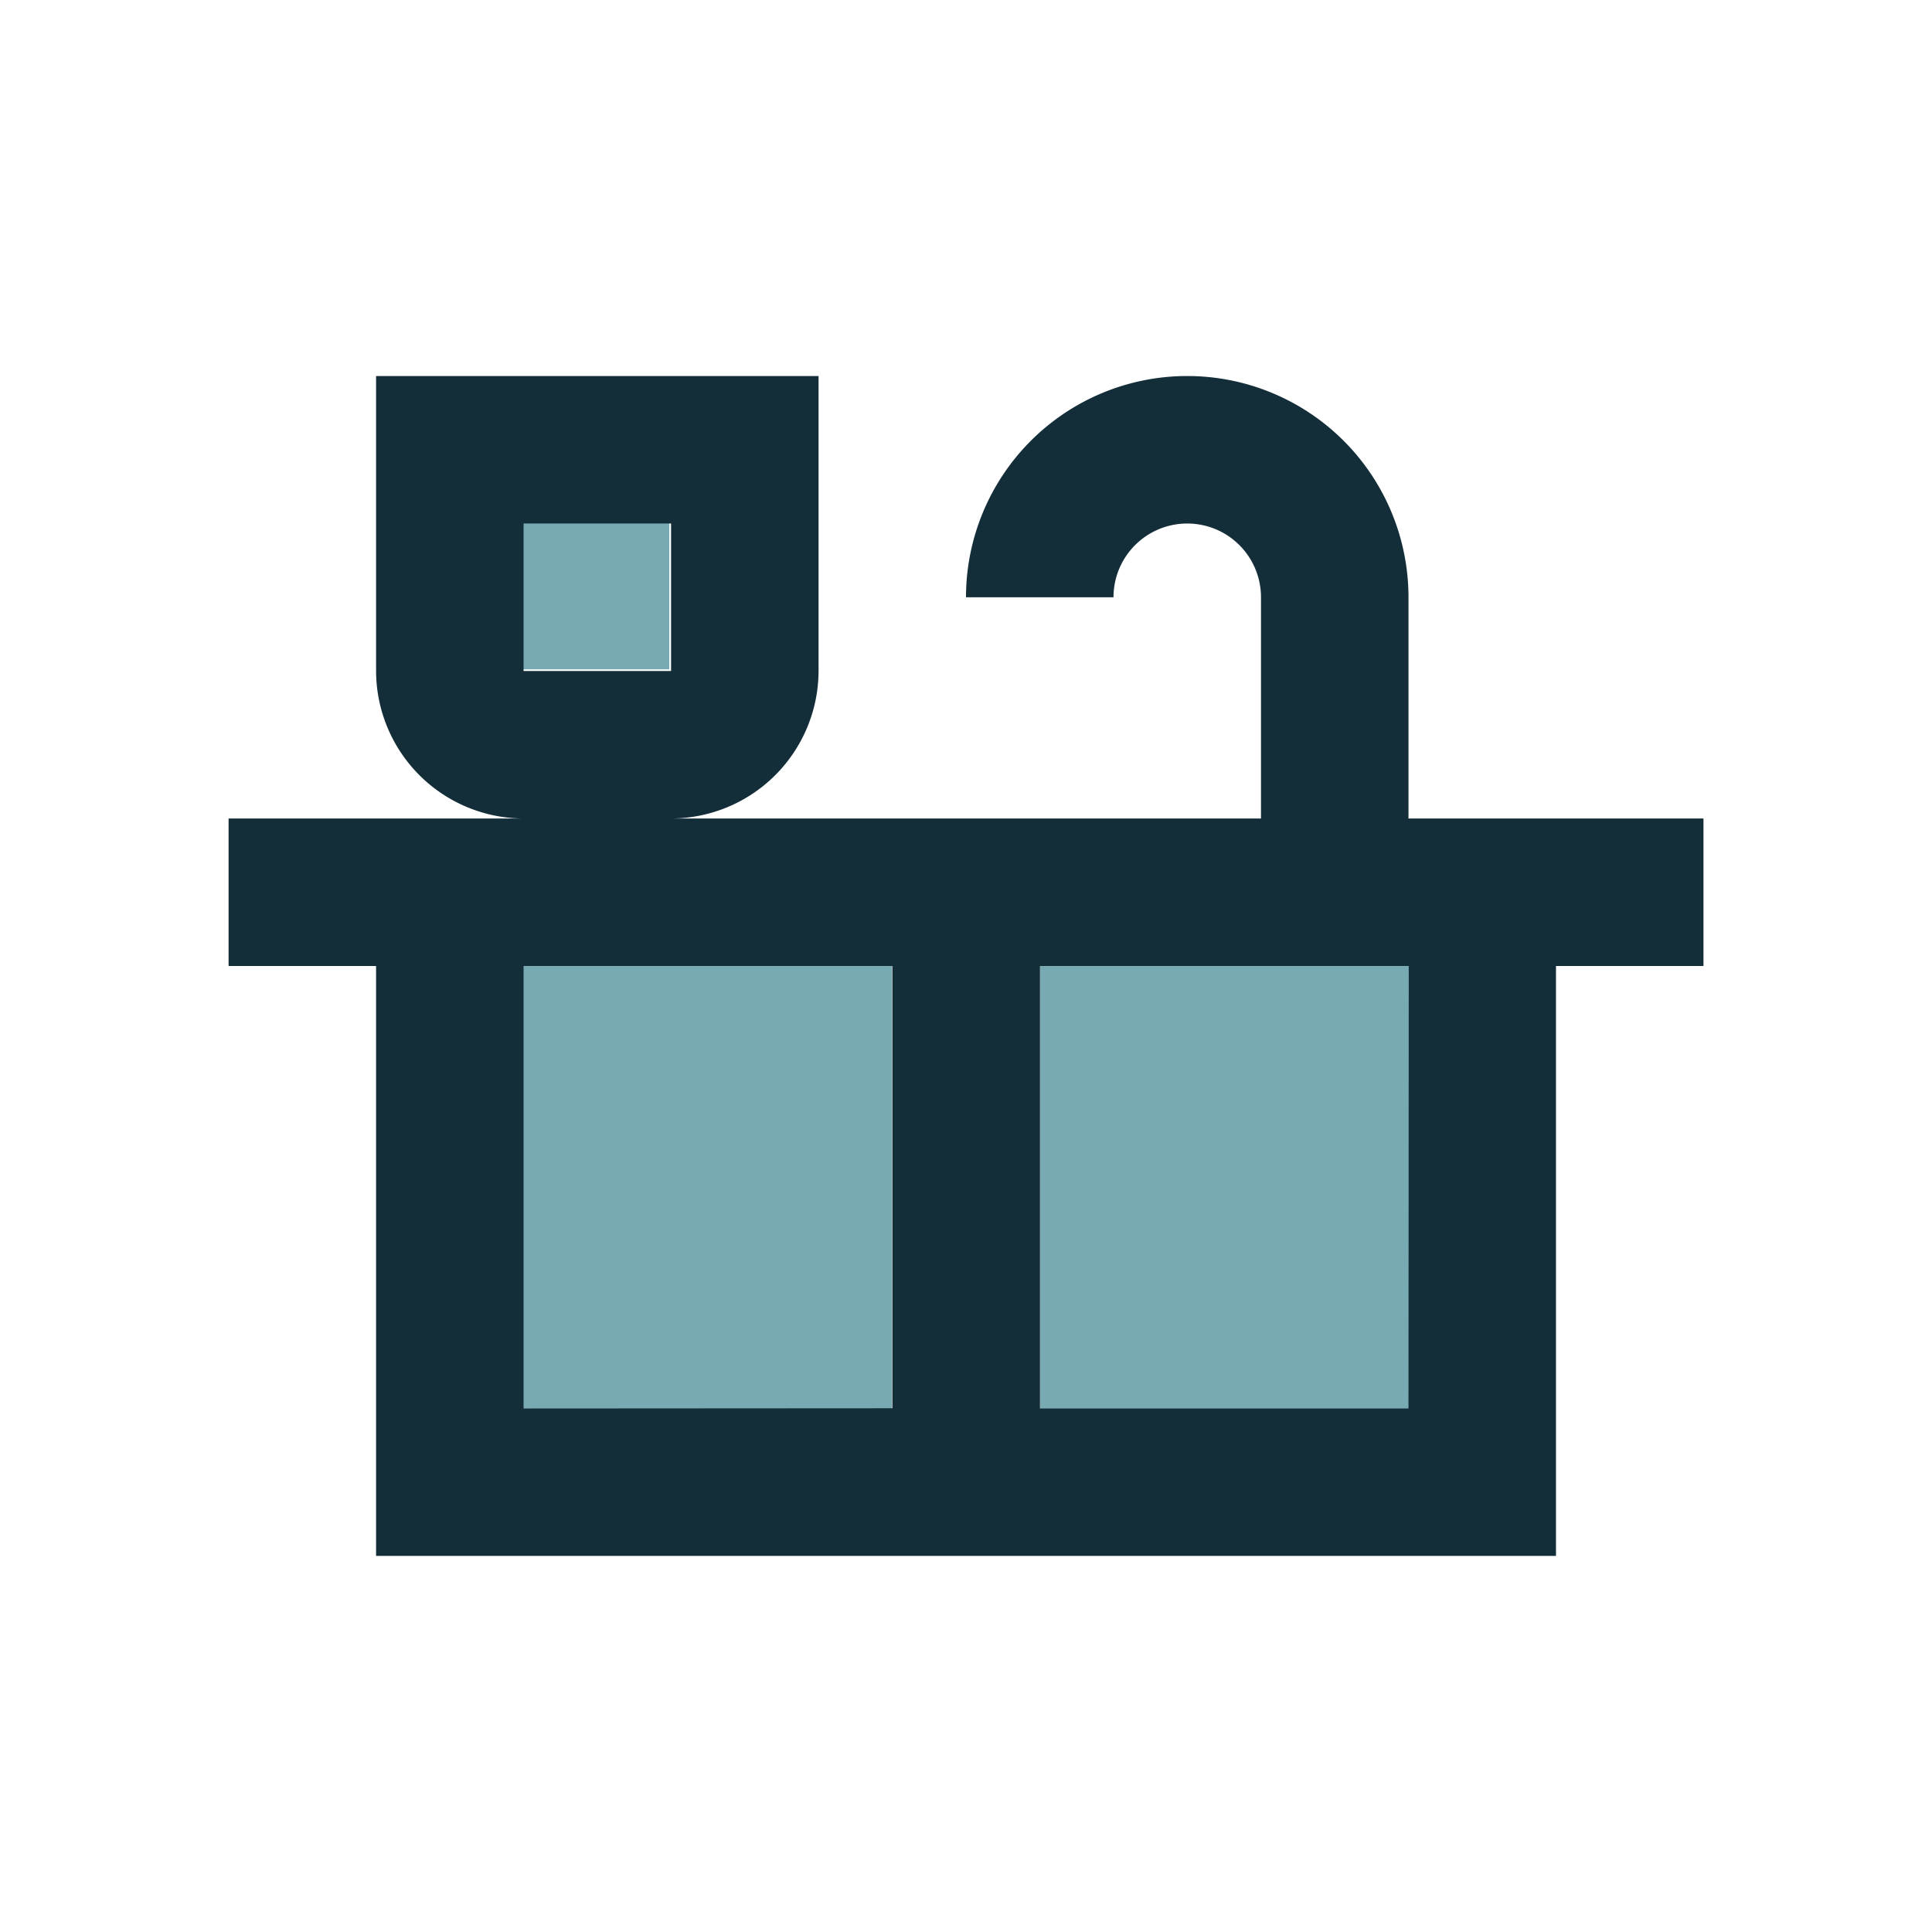 <svg id="kitchen-icon" xmlns="http://www.w3.org/2000/svg" width="35" height="35" viewBox="0 0 35 35">
  <path id="Tracciato_6607" data-name="Tracciato 6607" d="M0,0H35V35H0Z" fill="none"/>
  <path id="Tracciato_6654" data-name="Tracciato 6654" d="M6,6H8.688V8.688H6ZM6,22.126V14.063h6.719v8.063Zm16.126,0H15.407V14.063h6.719Z" transform="translate(3.437 3.438)" fill="#77aab2"/>
  <path id="Tracciato_6655" data-name="Tracciato 6655" d="M28.719,12.016H23.375V8.008a4.008,4.008,0,1,0-8.016,0h2.672a1.336,1.336,0,1,1,2.672,0v4.008H10.016a2.68,2.68,0,0,0,2.672-2.672V4H4.672V9.344a2.68,2.68,0,0,0,2.672,2.672H2v2.672H4.672V25.375H26.047V14.688h2.672ZM7.344,6.672h2.672V9.344H7.344Zm0,16.032V14.688h6.68V22.7Zm16.031,0H16.7V14.688h6.68Z" transform="translate(2.141 2.812)" fill="#132e39"/>
</svg>
